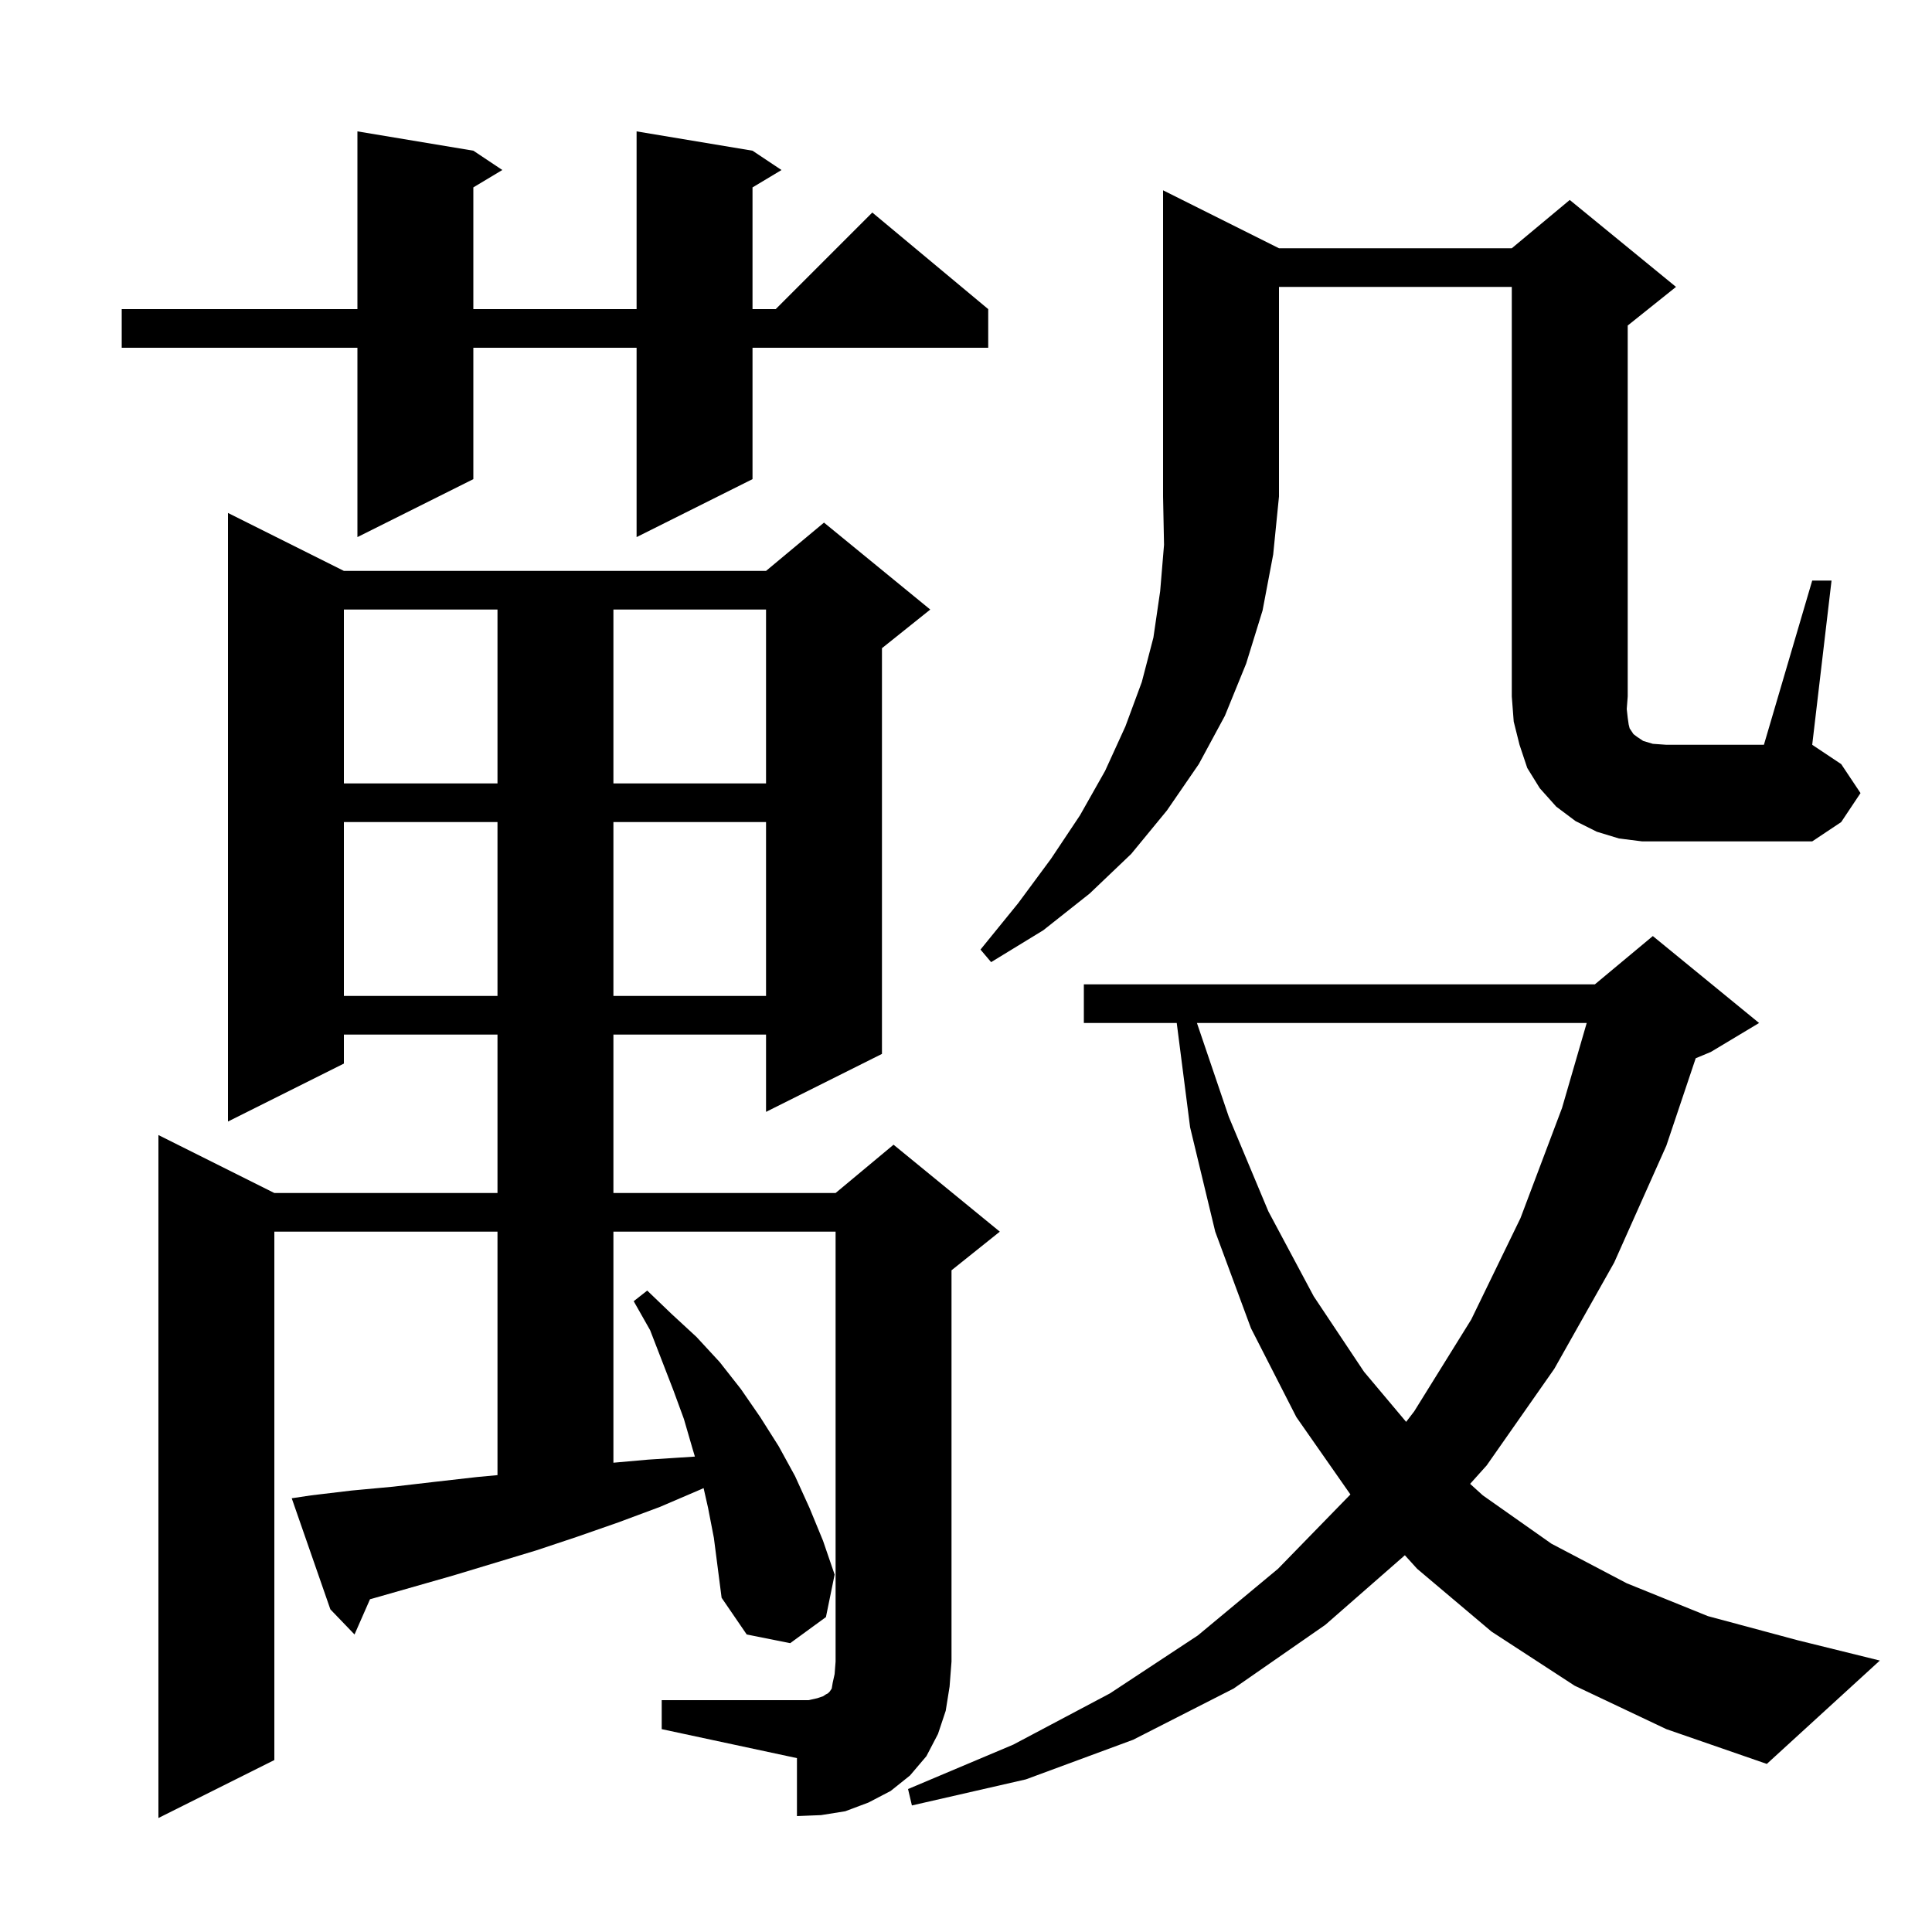 <svg xmlns="http://www.w3.org/2000/svg" xmlns:xlink="http://www.w3.org/1999/xlink" version="1.1" baseProfile="full" viewBox="0 0 200 200" width="200" height="200"><g fill="currentColor"><path d="M 68.5 176.0 L 83.7 176.0 L 84.6 175.8 L 85.2 175.6 L 85.5 175.4 L 85.7 175.3 L 85.9 175.1 L 86.1 174.8 L 86.2 174.2 L 86.4 173.3 L 86.5 172.0 L 86.5 127.5 L 63.5 127.5 L 63.5 151.42 L 67.1 151.1 L 71.935 150.785 L 71.7 150.0 L 70.8 146.9 L 69.7 143.9 L 67.3 137.7 L 65.6 134.7 L 67.0 133.6 L 69.5 136.0 L 72.1 138.4 L 74.5 141.0 L 76.7 143.8 L 78.7 146.7 L 80.6 149.7 L 82.3 152.8 L 83.8 156.1 L 85.2 159.5 L 86.4 163.0 L 85.5 167.4 L 81.8 170.1 L 77.3 169.2 L 74.7 165.4 L 73.9 159.2 L 73.3 156.1 L 72.837 154.048 L 72.5 154.2 L 68.3 156.0 L 64.0 157.6 L 59.7 159.1 L 55.5 160.5 L 46.9 163.1 L 38.5 165.5 L 38.304 165.55 L 36.7 169.2 L 34.2 166.6 L 30.2 155.1 L 32.2 154.8 L 36.4 154.3 L 40.7 153.9 L 45.0 153.4 L 49.4 152.9 L 51.5 152.705 L 51.5 127.5 L 28.4 127.5 L 28.4 182.2 L 16.4 188.2 L 16.4 117.5 L 28.4 123.5 L 51.5 123.5 L 51.5 107.1 L 35.6 107.1 L 35.6 110.1 L 23.6 116.1 L 23.6 53.1 L 35.6 59.1 L 79.3 59.1 L 85.3 54.1 L 96.3 63.1 L 91.3 67.1 L 91.3 109.1 L 79.3 115.1 L 79.3 107.1 L 63.5 107.1 L 63.5 123.5 L 86.5 123.5 L 92.5 118.5 L 103.5 127.5 L 98.5 131.5 L 98.5 172.0 L 98.3 174.6 L 97.9 177.1 L 97.1 179.5 L 95.9 181.8 L 94.2 183.8 L 92.2 185.4 L 89.9 186.6 L 87.5 187.5 L 85.0 187.9 L 82.5 188.0 L 82.5 182.0 L 68.5 179.0 Z M 163.0 174.5 L 154.4 168.9 L 146.7 162.4 L 145.431 160.998 L 137.2 168.2 L 127.7 174.8 L 117.3 180.1 L 106.2 184.2 L 94.4 186.9 L 94.0 185.2 L 104.9 180.6 L 114.9 175.3 L 124.0 169.3 L 132.3 162.4 L 139.794 154.706 L 134.2 146.7 L 129.5 137.5 L 125.8 127.5 L 123.2 116.7 L 121.815 105.9 L 112.2 105.9 L 112.2 101.9 L 165.1 101.9 L 171.1 96.9 L 182.1 105.9 L 177.1 108.9 L 175.54 109.55 L 172.5 118.6 L 167.1 130.7 L 160.9 141.7 L 153.9 151.7 L 152.187 153.608 L 153.5 154.8 L 160.6 159.8 L 168.4 163.9 L 176.8 167.3 L 186.1 169.8 L 194.6 171.9 L 182.9 182.6 L 172.5 179.0 Z M 123.907 105.9 L 127.2 115.6 L 131.3 125.4 L 136.0 134.2 L 141.2 142.0 L 145.563 147.191 L 146.4 146.1 L 152.3 136.6 L 157.4 126.1 L 161.7 114.7 L 164.255 105.9 Z M 35.6 85.1 L 35.6 103.1 L 51.5 103.1 L 51.5 85.1 Z M 63.5 85.1 L 63.5 103.1 L 79.3 103.1 L 79.3 85.1 Z M 132.4 25.7 L 156.5 25.7 L 162.5 20.7 L 173.5 29.7 L 168.5 33.7 L 168.5 72.1 L 168.4 73.4 L 168.5 74.3 L 168.6 75.0 L 168.7 75.4 L 169.1 76.0 L 169.5 76.3 L 170.1 76.7 L 171.1 77.0 L 172.5 77.1 L 182.6 77.1 L 187.6 60.1 L 189.6 60.1 L 187.6 77.1 L 190.6 79.1 L 192.6 82.1 L 190.6 85.1 L 187.6 87.1 L 170.0 87.1 L 167.6 86.8 L 165.3 86.1 L 163.1 85.0 L 161.1 83.5 L 159.4 81.6 L 158.1 79.5 L 157.3 77.1 L 156.7 74.7 L 156.5 72.1 L 156.5 29.7 L 132.4 29.7 L 132.4 51.4 L 131.8 57.4 L 130.7 63.2 L 129.0 68.7 L 126.8 74.1 L 124.1 79.1 L 120.8 83.9 L 117.1 88.4 L 112.8 92.5 L 108.0 96.3 L 102.6 99.6 L 101.5 98.3 L 105.4 93.5 L 108.8 88.9 L 111.8 84.4 L 114.4 79.8 L 116.5 75.2 L 118.2 70.6 L 119.4 66.0 L 120.1 61.2 L 120.5 56.4 L 120.4 51.4 L 120.4 19.7 Z M 35.6 63.1 L 35.6 81.1 L 51.5 81.1 L 51.5 63.1 Z M 63.5 63.1 L 63.5 81.1 L 79.3 81.1 L 79.3 63.1 Z M 77.9 15.6 L 80.9 17.6 L 77.9 19.4 L 77.9 32.0 L 80.3 32.0 L 90.3 22.0 L 102.3 32.0 L 102.3 36.0 L 77.9 36.0 L 77.9 49.6 L 65.9 55.6 L 65.9 36.0 L 49.0 36.0 L 49.0 49.6 L 37.0 55.6 L 37.0 36.0 L 12.6 36.0 L 12.6 32.0 L 37.0 32.0 L 37.0 13.6 L 49.0 15.6 L 52.0 17.6 L 49.0 19.4 L 49.0 32.0 L 65.9 32.0 L 65.9 13.6 Z "/></g></svg>